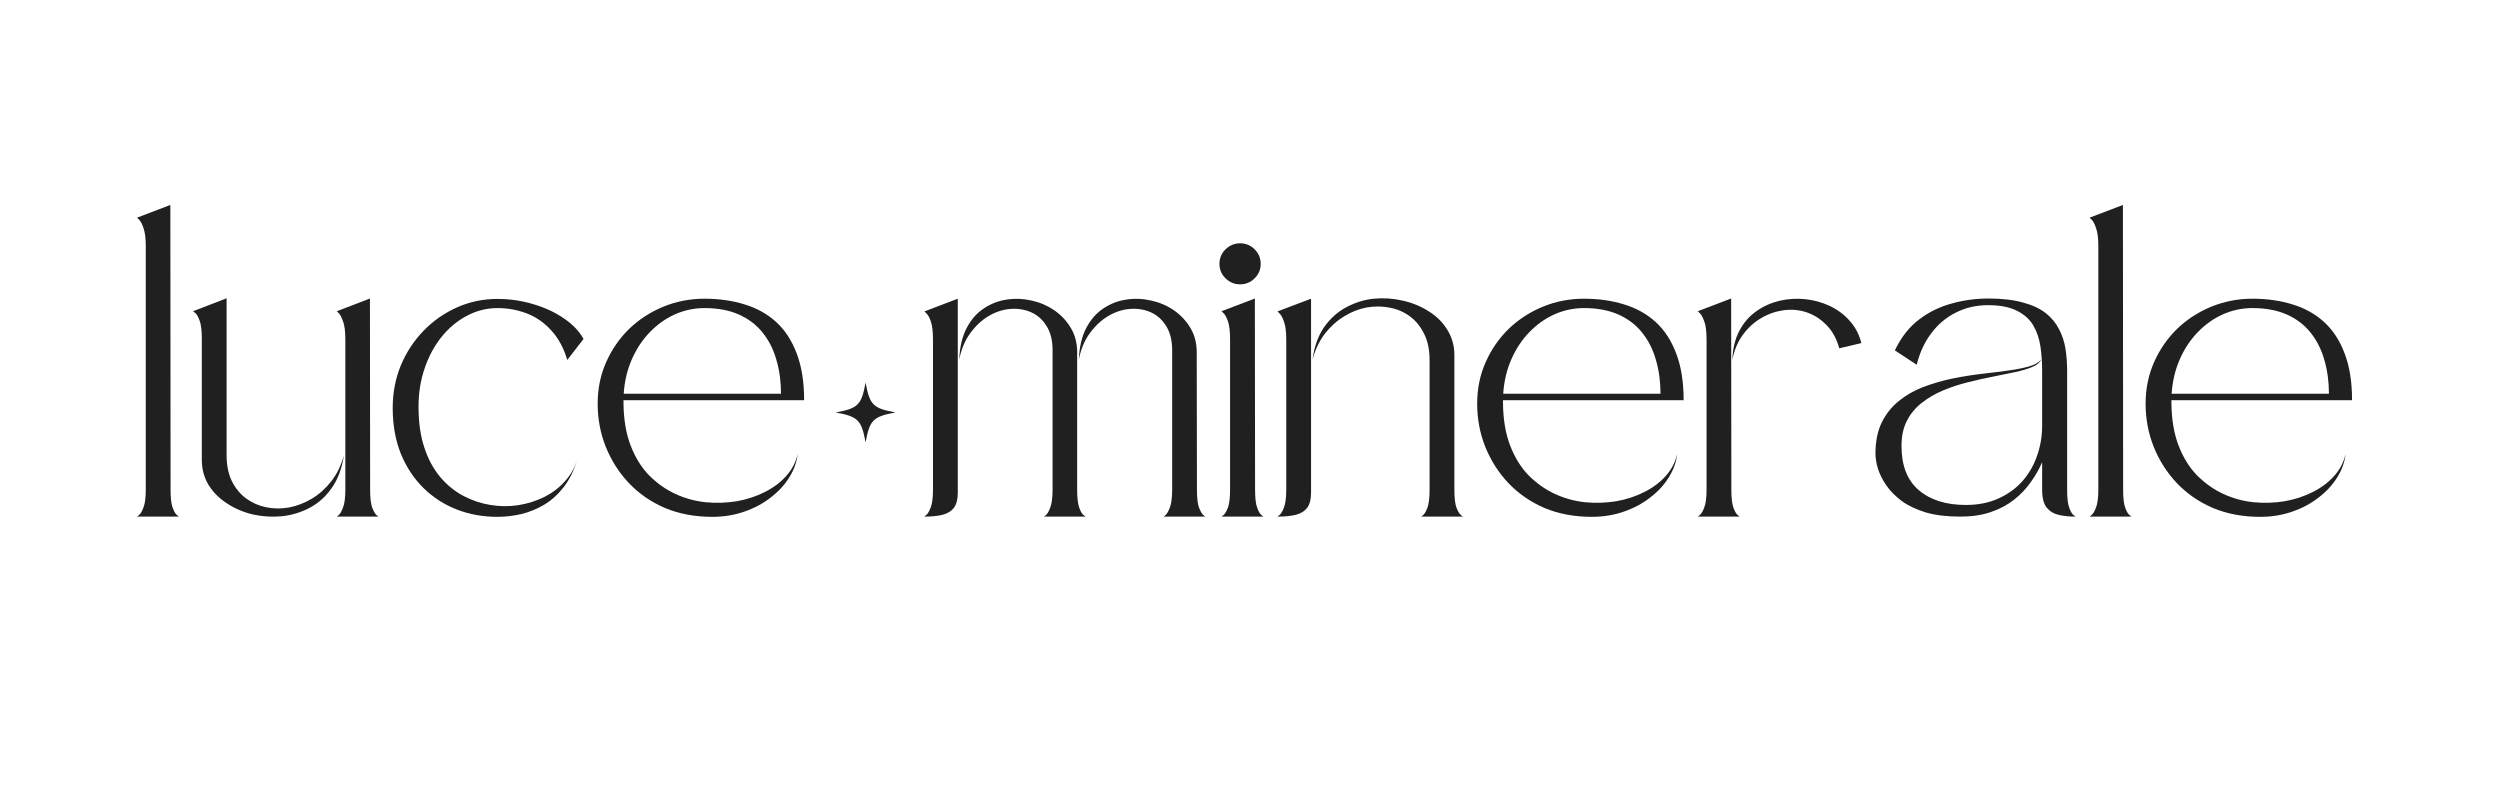 <svg version="1.2" preserveAspectRatio="xMidYMid meet" height="80" viewBox="0 0 187.5 60" zoomAndPan="magnify" width="250" xmlns:xlink="http://www.w3.org/1999/xlink" xmlns="http://www.w3.org/2000/svg"><defs><clipPath id="49ae8ea702"><path d="M 62.676 28.691 L 67.164 28.691 L 67.164 33.18 L 62.676 33.18 Z M 62.676 28.691"></path></clipPath></defs><g id="f333032d87"><g style="fill:#202020;fill-opacity:1;"><g transform="translate(9.902, 38.747)"><path d="M 1.031 -20.281 C 1.031 -20.883 0.973 -21.336 0.859 -21.641 C 0.754 -21.953 0.645 -22.16 0.531 -22.266 C 0.426 -22.367 0.375 -22.422 0.375 -22.422 L 2.875 -23.375 L 2.891 -2.016 C 2.891 -1.41 2.941 -0.961 3.047 -0.672 C 3.148 -0.391 3.254 -0.207 3.359 -0.125 C 3.461 -0.039 3.516 0 3.516 0 L 0.375 0 C 0.375 0 0.426 -0.039 0.531 -0.125 C 0.645 -0.219 0.754 -0.406 0.859 -0.688 C 0.973 -0.977 1.031 -1.426 1.031 -2.031 Z M 1.031 -20.281" style="stroke:none"></path></g></g><g style="fill:#202020;fill-opacity:1;"><g transform="translate(14.104, 38.747)"><path d="M 2.891 -4.625 C 2.891 -3.863 3.02 -3.211 3.281 -2.672 C 3.551 -2.129 3.91 -1.691 4.359 -1.359 C 4.805 -1.035 5.305 -0.816 5.859 -0.703 C 6.422 -0.586 6.992 -0.582 7.578 -0.688 C 8.172 -0.801 8.738 -1.02 9.281 -1.344 C 9.82 -1.664 10.305 -2.098 10.734 -2.641 C 11.16 -3.18 11.477 -3.832 11.688 -4.594 C 11.539 -3.613 11.238 -2.801 10.781 -2.156 C 10.332 -1.508 9.785 -1.016 9.141 -0.672 C 8.492 -0.328 7.801 -0.113 7.062 -0.031 C 6.332 0.039 5.609 0 4.891 -0.156 C 4.18 -0.32 3.535 -0.594 2.953 -0.969 C 2.367 -1.344 1.898 -1.805 1.547 -2.359 C 1.203 -2.922 1.031 -3.562 1.031 -4.281 L 1.031 -13.391 C 1.031 -13.992 0.973 -14.438 0.859 -14.719 C 0.754 -15.008 0.645 -15.195 0.531 -15.281 C 0.426 -15.363 0.375 -15.406 0.375 -15.406 L 2.891 -16.375 C 2.891 -16.375 2.891 -16.332 2.891 -16.25 C 2.891 -16.176 2.891 -15.992 2.891 -15.703 C 2.891 -15.41 2.891 -14.957 2.891 -14.344 C 2.891 -14.344 2.891 -14.32 2.891 -14.281 C 2.891 -14.25 2.891 -14.145 2.891 -13.969 C 2.891 -13.801 2.891 -13.52 2.891 -13.125 C 2.891 -12.738 2.891 -12.188 2.891 -11.469 C 2.891 -10.758 2.891 -9.848 2.891 -8.734 C 2.891 -7.617 2.891 -6.25 2.891 -4.625 Z M 11.156 0 C 11.156 0 11.207 -0.039 11.312 -0.125 C 11.414 -0.219 11.52 -0.406 11.625 -0.688 C 11.738 -0.977 11.797 -1.426 11.797 -2.031 L 11.797 -13.281 C 11.797 -13.895 11.738 -14.348 11.625 -14.641 C 11.52 -14.941 11.414 -15.145 11.312 -15.25 C 11.207 -15.352 11.156 -15.406 11.156 -15.406 L 13.641 -16.359 L 13.656 -2.016 C 13.656 -1.41 13.707 -0.961 13.812 -0.672 C 13.926 -0.391 14.031 -0.207 14.125 -0.125 C 14.227 -0.039 14.281 0 14.281 0 Z M 11.156 0" style="stroke:none"></path></g></g><g style="fill:#202020;fill-opacity:1;"><g transform="translate(29.078, 38.747)"><path d="M 14.219 -4.297 C 13.977 -3.473 13.641 -2.781 13.203 -2.219 C 12.773 -1.664 12.285 -1.223 11.734 -0.891 C 11.18 -0.566 10.602 -0.332 10 -0.188 C 9.395 -0.051 8.805 0.016 8.234 0.016 C 7.148 0.016 6.133 -0.164 5.188 -0.531 C 4.25 -0.895 3.414 -1.43 2.688 -2.141 C 1.969 -2.848 1.398 -3.707 0.984 -4.719 C 0.578 -5.727 0.375 -6.875 0.375 -8.156 C 0.375 -9.289 0.578 -10.352 0.984 -11.344 C 1.398 -12.332 1.969 -13.195 2.688 -13.938 C 3.414 -14.688 4.25 -15.27 5.188 -15.688 C 6.133 -16.113 7.148 -16.328 8.234 -16.328 C 9.16 -16.328 10.051 -16.195 10.906 -15.938 C 11.77 -15.688 12.535 -15.332 13.203 -14.875 C 13.867 -14.426 14.363 -13.91 14.688 -13.328 L 13.469 -11.75 C 13.195 -12.664 12.789 -13.41 12.25 -13.984 C 11.719 -14.566 11.102 -14.988 10.406 -15.25 C 9.719 -15.508 8.992 -15.641 8.234 -15.641 C 7.422 -15.641 6.656 -15.445 5.938 -15.062 C 5.219 -14.688 4.582 -14.156 4.031 -13.469 C 3.488 -12.789 3.066 -12.004 2.766 -11.109 C 2.461 -10.223 2.312 -9.266 2.312 -8.234 C 2.312 -7.066 2.457 -6.047 2.75 -5.172 C 3.039 -4.297 3.441 -3.555 3.953 -2.953 C 4.461 -2.359 5.039 -1.891 5.688 -1.547 C 6.332 -1.211 7.004 -0.988 7.703 -0.875 C 8.41 -0.758 9.109 -0.754 9.797 -0.859 C 10.492 -0.973 11.141 -1.176 11.734 -1.469 C 12.336 -1.77 12.852 -2.16 13.281 -2.641 C 13.719 -3.117 14.031 -3.672 14.219 -4.297 Z M 14.219 -4.297" style="stroke:none"></path></g></g><g style="fill:#202020;fill-opacity:1;"><g transform="translate(44.45, 38.747)"><path d="M 2.312 -8.547 C 2.32 -7.305 2.5 -6.238 2.844 -5.344 C 3.188 -4.445 3.648 -3.695 4.234 -3.094 C 4.828 -2.5 5.484 -2.035 6.203 -1.703 C 6.93 -1.367 7.691 -1.16 8.484 -1.078 C 9.273 -1.004 10.051 -1.031 10.812 -1.156 C 11.57 -1.289 12.27 -1.52 12.906 -1.844 C 13.551 -2.164 14.086 -2.566 14.516 -3.047 C 14.953 -3.535 15.238 -4.086 15.375 -4.703 C 15.312 -4.098 15.102 -3.516 14.75 -2.953 C 14.406 -2.391 13.941 -1.883 13.359 -1.438 C 12.785 -0.988 12.125 -0.633 11.375 -0.375 C 10.625 -0.113 9.82 0.016 8.969 0.016 C 7.656 0.016 6.469 -0.207 5.406 -0.656 C 4.352 -1.113 3.453 -1.738 2.703 -2.531 C 1.961 -3.32 1.391 -4.223 0.984 -5.234 C 0.578 -6.254 0.375 -7.332 0.375 -8.469 C 0.375 -9.594 0.586 -10.633 1.016 -11.594 C 1.441 -12.551 2.02 -13.383 2.75 -14.094 C 3.488 -14.801 4.344 -15.352 5.312 -15.75 C 6.281 -16.145 7.305 -16.344 8.391 -16.344 C 9.473 -16.344 10.469 -16.203 11.375 -15.922 C 12.289 -15.648 13.082 -15.211 13.75 -14.609 C 14.414 -14.004 14.93 -13.219 15.297 -12.25 C 15.672 -11.281 15.859 -10.109 15.859 -8.734 L 2.312 -8.734 Z M 8.391 -15.641 C 7.617 -15.641 6.879 -15.484 6.172 -15.172 C 5.473 -14.859 4.844 -14.41 4.281 -13.828 C 3.727 -13.254 3.281 -12.578 2.938 -11.797 C 2.594 -11.016 2.391 -10.156 2.328 -9.219 L 14.125 -9.219 C 14.125 -10.133 14.008 -10.977 13.781 -11.75 C 13.562 -12.531 13.219 -13.211 12.75 -13.797 C 12.289 -14.379 11.695 -14.832 10.969 -15.156 C 10.25 -15.477 9.391 -15.641 8.391 -15.641 Z M 8.391 -15.641" style="stroke:none"></path></g></g><g style="fill:#202020;fill-opacity:1;"><g transform="translate(60.998, 38.747)"><path d="" style="stroke:none"></path></g></g><g style="fill:#202020;fill-opacity:1;"><g transform="translate(68.943, 38.747)"><path d="M 2.891 -16.344 L 2.891 -1.797 C 2.891 -1.305 2.797 -0.93 2.609 -0.672 C 2.422 -0.422 2.141 -0.242 1.766 -0.141 C 1.391 -0.047 0.926 0 0.375 0 C 0.375 0 0.426 -0.039 0.531 -0.125 C 0.645 -0.219 0.754 -0.406 0.859 -0.688 C 0.973 -0.977 1.031 -1.426 1.031 -2.031 L 1.031 -13.25 C 1.031 -13.863 0.977 -14.32 0.875 -14.625 C 0.77 -14.926 0.66 -15.129 0.547 -15.234 C 0.441 -15.336 0.391 -15.391 0.391 -15.391 Z M 18.328 0 C 18.328 0 18.379 -0.039 18.484 -0.125 C 18.586 -0.219 18.691 -0.406 18.797 -0.688 C 18.91 -0.977 18.969 -1.426 18.969 -2.031 C 18.969 -2.031 18.969 -2.066 18.969 -2.141 C 18.969 -2.211 18.969 -2.359 18.969 -2.578 C 18.969 -2.805 18.969 -3.148 18.969 -3.609 C 18.969 -4.066 18.969 -4.676 18.969 -5.438 C 18.969 -6.207 18.969 -7.172 18.969 -8.328 C 18.969 -9.484 18.969 -10.867 18.969 -12.484 C 18.969 -13.223 18.816 -13.828 18.516 -14.297 C 18.223 -14.773 17.836 -15.117 17.359 -15.328 C 16.891 -15.535 16.375 -15.617 15.812 -15.578 C 15.258 -15.535 14.723 -15.363 14.203 -15.062 C 13.68 -14.758 13.219 -14.332 12.812 -13.781 C 12.406 -13.238 12.125 -12.57 11.969 -11.781 C 12.008 -12.727 12.195 -13.52 12.531 -14.156 C 12.863 -14.789 13.297 -15.281 13.828 -15.625 C 14.359 -15.977 14.93 -16.195 15.547 -16.281 C 16.172 -16.375 16.789 -16.348 17.406 -16.203 C 18.031 -16.066 18.598 -15.82 19.109 -15.469 C 19.617 -15.113 20.031 -14.672 20.344 -14.141 C 20.656 -13.617 20.812 -13.016 20.812 -12.328 L 20.828 -2.016 C 20.828 -1.41 20.879 -0.961 20.984 -0.672 C 21.098 -0.391 21.203 -0.207 21.297 -0.125 C 21.398 -0.039 21.453 0 21.453 0 Z M 9.359 0 C 9.359 0 9.41 -0.039 9.516 -0.125 C 9.617 -0.219 9.723 -0.406 9.828 -0.688 C 9.941 -0.977 10 -1.426 10 -2.031 C 10 -2.031 10 -2.066 10 -2.141 C 10 -2.211 10 -2.359 10 -2.578 C 10 -2.805 10 -3.148 10 -3.609 C 10 -4.066 10 -4.676 10 -5.438 C 10 -6.207 10 -7.172 10 -8.328 C 10 -9.484 10 -10.867 10 -12.484 C 10 -13.223 9.848 -13.828 9.547 -14.297 C 9.254 -14.773 8.867 -15.117 8.391 -15.328 C 7.922 -15.535 7.406 -15.617 6.844 -15.578 C 6.289 -15.535 5.754 -15.363 5.234 -15.062 C 4.711 -14.758 4.25 -14.332 3.844 -13.781 C 3.438 -13.238 3.156 -12.57 3 -11.781 C 3.039 -12.727 3.227 -13.52 3.562 -14.156 C 3.895 -14.789 4.328 -15.281 4.859 -15.625 C 5.391 -15.977 5.961 -16.195 6.578 -16.281 C 7.203 -16.375 7.82 -16.348 8.438 -16.203 C 9.062 -16.066 9.629 -15.82 10.141 -15.469 C 10.648 -15.113 11.062 -14.672 11.375 -14.141 C 11.688 -13.617 11.844 -13.016 11.844 -12.328 L 11.844 -2.016 C 11.844 -1.41 11.895 -0.961 12 -0.672 C 12.102 -0.391 12.207 -0.207 12.312 -0.125 C 12.426 -0.039 12.484 0 12.484 0 Z M 9.359 0" style="stroke:none"></path></g></g><g style="fill:#202020;fill-opacity:1;"><g transform="translate(91.084, 38.747)"><path d="M 1.922 -20.5 C 2.348 -20.5 2.711 -20.348 3.016 -20.047 C 3.316 -19.742 3.469 -19.379 3.469 -18.953 C 3.469 -18.535 3.316 -18.176 3.016 -17.875 C 2.711 -17.57 2.348 -17.422 1.922 -17.422 C 1.504 -17.422 1.141 -17.57 0.828 -17.875 C 0.523 -18.176 0.375 -18.535 0.375 -18.953 C 0.375 -19.379 0.523 -19.742 0.828 -20.047 C 1.141 -20.348 1.504 -20.5 1.922 -20.5 Z M 0.531 0 C 0.531 0 0.582 -0.039 0.688 -0.125 C 0.801 -0.219 0.91 -0.406 1.016 -0.688 C 1.117 -0.977 1.172 -1.426 1.172 -2.031 L 1.172 -13.281 C 1.172 -13.895 1.117 -14.348 1.016 -14.641 C 0.91 -14.941 0.801 -15.145 0.688 -15.25 C 0.582 -15.352 0.531 -15.406 0.531 -15.406 L 3.031 -16.359 L 3.047 -2.016 C 3.047 -1.41 3.098 -0.961 3.203 -0.672 C 3.305 -0.391 3.41 -0.207 3.516 -0.125 C 3.617 -0.039 3.672 0 3.672 0 Z M 0.531 0" style="stroke:none"></path></g></g><g style="fill:#202020;fill-opacity:1;"><g transform="translate(95.438, 38.747)"><path d="M 0.375 -15.391 L 2.891 -16.344 L 2.891 -1.797 C 2.891 -1.305 2.797 -0.93 2.609 -0.672 C 2.422 -0.422 2.141 -0.242 1.766 -0.141 C 1.391 -0.047 0.926 0 0.375 0 C 0.375 0 0.426 -0.039 0.531 -0.125 C 0.645 -0.219 0.754 -0.406 0.859 -0.688 C 0.973 -0.977 1.031 -1.426 1.031 -2.031 L 1.031 -13.25 C 1.031 -13.863 0.973 -14.32 0.859 -14.625 C 0.754 -14.926 0.645 -15.129 0.531 -15.234 C 0.426 -15.336 0.375 -15.391 0.375 -15.391 Z M 11.156 0 C 11.156 0 11.207 -0.039 11.312 -0.125 C 11.414 -0.219 11.52 -0.406 11.625 -0.688 C 11.727 -0.977 11.781 -1.426 11.781 -2.031 C 11.781 -2.031 11.781 -2.047 11.781 -2.078 C 11.781 -2.117 11.781 -2.223 11.781 -2.391 C 11.781 -2.566 11.781 -2.848 11.781 -3.234 C 11.781 -3.629 11.781 -4.18 11.781 -4.891 C 11.781 -5.609 11.781 -6.523 11.781 -7.641 C 11.781 -8.766 11.781 -10.133 11.781 -11.75 C 11.781 -12.508 11.645 -13.16 11.375 -13.703 C 11.113 -14.242 10.758 -14.68 10.312 -15.016 C 9.863 -15.348 9.359 -15.566 8.797 -15.672 C 8.242 -15.785 7.672 -15.789 7.078 -15.688 C 6.492 -15.582 5.93 -15.363 5.391 -15.031 C 4.848 -14.707 4.363 -14.273 3.938 -13.734 C 3.52 -13.191 3.207 -12.539 3 -11.781 C 3.133 -12.758 3.426 -13.57 3.875 -14.219 C 4.332 -14.863 4.883 -15.359 5.531 -15.703 C 6.188 -16.055 6.875 -16.27 7.594 -16.344 C 8.32 -16.414 9.039 -16.367 9.75 -16.203 C 10.469 -16.047 11.117 -15.781 11.703 -15.406 C 12.297 -15.039 12.766 -14.578 13.109 -14.016 C 13.461 -13.453 13.641 -12.816 13.641 -12.109 L 13.641 -2.016 C 13.641 -1.41 13.691 -0.961 13.797 -0.672 C 13.91 -0.391 14.02 -0.207 14.125 -0.125 C 14.227 -0.039 14.281 0 14.281 0 Z M 11.156 0" style="stroke:none"></path></g></g><g style="fill:#202020;fill-opacity:1;"><g transform="translate(110.413, 38.747)"><path d="M 2.312 -8.547 C 2.32 -7.305 2.5 -6.238 2.844 -5.344 C 3.188 -4.445 3.648 -3.695 4.234 -3.094 C 4.828 -2.5 5.484 -2.035 6.203 -1.703 C 6.93 -1.367 7.691 -1.16 8.484 -1.078 C 9.273 -1.004 10.051 -1.031 10.812 -1.156 C 11.57 -1.289 12.27 -1.52 12.906 -1.844 C 13.551 -2.164 14.086 -2.566 14.516 -3.047 C 14.953 -3.535 15.238 -4.086 15.375 -4.703 C 15.312 -4.098 15.102 -3.516 14.75 -2.953 C 14.406 -2.391 13.941 -1.883 13.359 -1.438 C 12.785 -0.988 12.125 -0.633 11.375 -0.375 C 10.625 -0.113 9.82 0.016 8.969 0.016 C 7.656 0.016 6.469 -0.207 5.406 -0.656 C 4.352 -1.113 3.453 -1.738 2.703 -2.531 C 1.961 -3.32 1.391 -4.223 0.984 -5.234 C 0.578 -6.254 0.375 -7.332 0.375 -8.469 C 0.375 -9.594 0.586 -10.633 1.016 -11.594 C 1.441 -12.551 2.02 -13.383 2.75 -14.094 C 3.488 -14.801 4.344 -15.352 5.312 -15.75 C 6.281 -16.145 7.305 -16.344 8.391 -16.344 C 9.473 -16.344 10.469 -16.203 11.375 -15.922 C 12.289 -15.648 13.082 -15.211 13.75 -14.609 C 14.414 -14.004 14.93 -13.219 15.297 -12.25 C 15.672 -11.281 15.859 -10.109 15.859 -8.734 L 2.312 -8.734 Z M 8.391 -15.641 C 7.617 -15.641 6.879 -15.484 6.172 -15.172 C 5.473 -14.859 4.844 -14.41 4.281 -13.828 C 3.727 -13.254 3.281 -12.578 2.938 -11.797 C 2.594 -11.016 2.391 -10.156 2.328 -9.219 L 14.125 -9.219 C 14.125 -10.133 14.008 -10.977 13.781 -11.75 C 13.562 -12.531 13.219 -13.211 12.75 -13.797 C 12.289 -14.379 11.695 -14.832 10.969 -15.156 C 10.25 -15.477 9.391 -15.641 8.391 -15.641 Z M 8.391 -15.641" style="stroke:none"></path></g></g><g style="fill:#202020;fill-opacity:1;"><g transform="translate(126.961, 38.747)"><path d="M 2.969 -11.781 C 3 -12.625 3.176 -13.348 3.5 -13.953 C 3.82 -14.555 4.242 -15.039 4.766 -15.406 C 5.297 -15.781 5.875 -16.039 6.5 -16.188 C 7.125 -16.332 7.758 -16.375 8.406 -16.312 C 9.051 -16.25 9.664 -16.082 10.25 -15.812 C 10.832 -15.539 11.332 -15.172 11.75 -14.703 C 12.176 -14.242 12.473 -13.68 12.641 -13.016 L 10.984 -12.625 C 10.785 -13.344 10.469 -13.922 10.031 -14.359 C 9.602 -14.805 9.113 -15.125 8.562 -15.312 C 8.02 -15.5 7.453 -15.555 6.859 -15.484 C 6.266 -15.41 5.695 -15.219 5.156 -14.906 C 4.625 -14.602 4.16 -14.188 3.766 -13.656 C 3.379 -13.133 3.113 -12.508 2.969 -11.781 Z M 0.375 0 C 0.375 0 0.426 -0.039 0.531 -0.125 C 0.645 -0.219 0.754 -0.406 0.859 -0.688 C 0.973 -0.977 1.031 -1.426 1.031 -2.031 L 1.031 -13.281 C 1.031 -13.895 0.973 -14.348 0.859 -14.641 C 0.754 -14.941 0.645 -15.145 0.531 -15.25 C 0.426 -15.352 0.375 -15.406 0.375 -15.406 L 2.875 -16.359 L 2.891 -2.016 C 2.891 -1.41 2.941 -0.961 3.047 -0.672 C 3.148 -0.391 3.254 -0.207 3.359 -0.125 C 3.461 -0.039 3.516 0 3.516 0 Z M 0.375 0" style="stroke:none"></path></g></g><g style="fill:#202020;fill-opacity:1;"><g transform="translate(140.285, 38.747)"><path d="M 12.875 -6.797 L 12.875 -10.938 C 12.875 -11.562 12.832 -12.164 12.75 -12.75 C 12.664 -13.332 12.488 -13.859 12.219 -14.328 C 11.945 -14.797 11.535 -15.164 10.984 -15.438 C 10.441 -15.719 9.719 -15.859 8.812 -15.859 C 7.926 -15.859 7.117 -15.672 6.391 -15.297 C 5.66 -14.93 5.047 -14.41 4.547 -13.734 C 4.047 -13.066 3.688 -12.285 3.469 -11.391 L 1.828 -12.469 C 2.297 -13.445 2.898 -14.219 3.641 -14.781 C 4.379 -15.344 5.195 -15.742 6.094 -15.984 C 6.988 -16.234 7.898 -16.359 8.828 -16.359 C 9.859 -16.359 10.723 -16.258 11.422 -16.062 C 12.129 -15.875 12.703 -15.609 13.141 -15.266 C 13.578 -14.922 13.91 -14.52 14.141 -14.062 C 14.379 -13.613 14.539 -13.125 14.625 -12.594 C 14.707 -12.062 14.75 -11.516 14.75 -10.953 L 14.75 -2.016 C 14.75 -1.41 14.801 -0.961 14.906 -0.672 C 15.008 -0.391 15.113 -0.207 15.219 -0.125 C 15.32 -0.039 15.375 0 15.375 0 C 14.938 0 14.523 -0.039 14.141 -0.125 C 13.766 -0.207 13.457 -0.391 13.219 -0.672 C 12.988 -0.961 12.875 -1.414 12.875 -2.031 L 12.875 -4.078 C 12.656 -3.566 12.367 -3.066 12.016 -2.578 C 11.672 -2.086 11.254 -1.648 10.766 -1.266 C 10.273 -0.879 9.695 -0.57 9.031 -0.344 C 8.363 -0.113 7.602 0 6.75 0 C 5.75 0 4.883 -0.102 4.156 -0.312 C 3.438 -0.531 2.832 -0.816 2.344 -1.172 C 1.863 -1.535 1.477 -1.926 1.188 -2.344 C 0.895 -2.77 0.688 -3.188 0.562 -3.594 C 0.438 -4.008 0.375 -4.383 0.375 -4.719 C 0.375 -5.633 0.531 -6.414 0.844 -7.062 C 1.164 -7.707 1.594 -8.242 2.125 -8.672 C 2.664 -9.109 3.273 -9.457 3.953 -9.719 C 4.641 -9.977 5.352 -10.188 6.094 -10.344 C 6.844 -10.5 7.578 -10.617 8.297 -10.703 C 9.016 -10.785 9.68 -10.867 10.297 -10.953 C 10.922 -11.035 11.453 -11.141 11.891 -11.266 C 12.328 -11.391 12.629 -11.562 12.797 -11.781 C 12.711 -11.562 12.5 -11.379 12.156 -11.234 C 11.82 -11.086 11.395 -10.957 10.875 -10.844 C 10.363 -10.738 9.801 -10.625 9.188 -10.5 C 8.582 -10.383 7.957 -10.242 7.312 -10.078 C 6.676 -9.922 6.055 -9.719 5.453 -9.469 C 4.859 -9.219 4.32 -8.906 3.844 -8.531 C 3.375 -8.164 3.004 -7.719 2.734 -7.188 C 2.461 -6.664 2.328 -6.035 2.328 -5.297 C 2.328 -3.828 2.758 -2.723 3.625 -1.984 C 4.5 -1.242 5.676 -0.875 7.156 -0.875 C 8.07 -0.875 8.883 -1.035 9.594 -1.359 C 10.312 -1.68 10.914 -2.117 11.406 -2.672 C 11.895 -3.234 12.258 -3.867 12.5 -4.578 C 12.75 -5.297 12.875 -6.035 12.875 -6.797 Z M 12.875 -6.797" style="stroke:none"></path></g></g><g style="fill:#202020;fill-opacity:1;"><g transform="translate(156.344, 38.747)"><path d="M 1.031 -20.281 C 1.031 -20.883 0.973 -21.336 0.859 -21.641 C 0.754 -21.953 0.645 -22.16 0.531 -22.266 C 0.426 -22.367 0.375 -22.422 0.375 -22.422 L 2.875 -23.375 L 2.891 -2.016 C 2.891 -1.41 2.941 -0.961 3.047 -0.672 C 3.148 -0.391 3.254 -0.207 3.359 -0.125 C 3.461 -0.039 3.516 0 3.516 0 L 0.375 0 C 0.375 0 0.426 -0.039 0.531 -0.125 C 0.645 -0.219 0.754 -0.406 0.859 -0.688 C 0.973 -0.977 1.031 -1.426 1.031 -2.031 Z M 1.031 -20.281" style="stroke:none"></path></g></g><g style="fill:#202020;fill-opacity:1;"><g transform="translate(160.545, 38.747)"><path d="M 2.312 -8.547 C 2.32 -7.305 2.5 -6.238 2.844 -5.344 C 3.188 -4.445 3.648 -3.695 4.234 -3.094 C 4.828 -2.5 5.484 -2.035 6.203 -1.703 C 6.93 -1.367 7.691 -1.16 8.484 -1.078 C 9.273 -1.004 10.051 -1.031 10.812 -1.156 C 11.57 -1.289 12.27 -1.52 12.906 -1.844 C 13.551 -2.164 14.086 -2.566 14.516 -3.047 C 14.953 -3.535 15.238 -4.086 15.375 -4.703 C 15.312 -4.098 15.102 -3.516 14.75 -2.953 C 14.406 -2.391 13.941 -1.883 13.359 -1.438 C 12.785 -0.988 12.125 -0.633 11.375 -0.375 C 10.625 -0.113 9.82 0.016 8.969 0.016 C 7.656 0.016 6.469 -0.207 5.406 -0.656 C 4.352 -1.113 3.453 -1.738 2.703 -2.531 C 1.961 -3.32 1.391 -4.223 0.984 -5.234 C 0.578 -6.254 0.375 -7.332 0.375 -8.469 C 0.375 -9.594 0.586 -10.633 1.016 -11.594 C 1.441 -12.551 2.02 -13.383 2.75 -14.094 C 3.488 -14.801 4.344 -15.352 5.312 -15.75 C 6.281 -16.145 7.305 -16.344 8.391 -16.344 C 9.473 -16.344 10.469 -16.203 11.375 -15.922 C 12.289 -15.648 13.082 -15.211 13.75 -14.609 C 14.414 -14.004 14.93 -13.219 15.297 -12.25 C 15.672 -11.281 15.859 -10.109 15.859 -8.734 L 2.312 -8.734 Z M 8.391 -15.641 C 7.617 -15.641 6.879 -15.484 6.172 -15.172 C 5.473 -14.859 4.844 -14.41 4.281 -13.828 C 3.727 -13.254 3.281 -12.578 2.938 -11.797 C 2.594 -11.016 2.391 -10.156 2.328 -9.219 L 14.125 -9.219 C 14.125 -10.133 14.008 -10.977 13.781 -11.75 C 13.562 -12.531 13.219 -13.211 12.75 -13.797 C 12.289 -14.379 11.695 -14.832 10.969 -15.156 C 10.25 -15.477 9.391 -15.641 8.391 -15.641 Z M 8.391 -15.641" style="stroke:none"></path></g></g><g clip-path="url(#49ae8ea702)" clip-rule="nonzero"><path d="M 67.164 30.934 C 65.48 31.246 65.23 31.496 64.918 33.18 C 64.609 31.496 64.359 31.246 62.676 30.934 C 64.359 30.625 64.609 30.375 64.918 28.691 C 65.23 30.375 65.48 30.625 67.164 30.934 Z M 67.164 30.934" style="stroke:none;fill-rule:nonzero;fill:#202020;fill-opacity:1;"></path></g></g></svg>